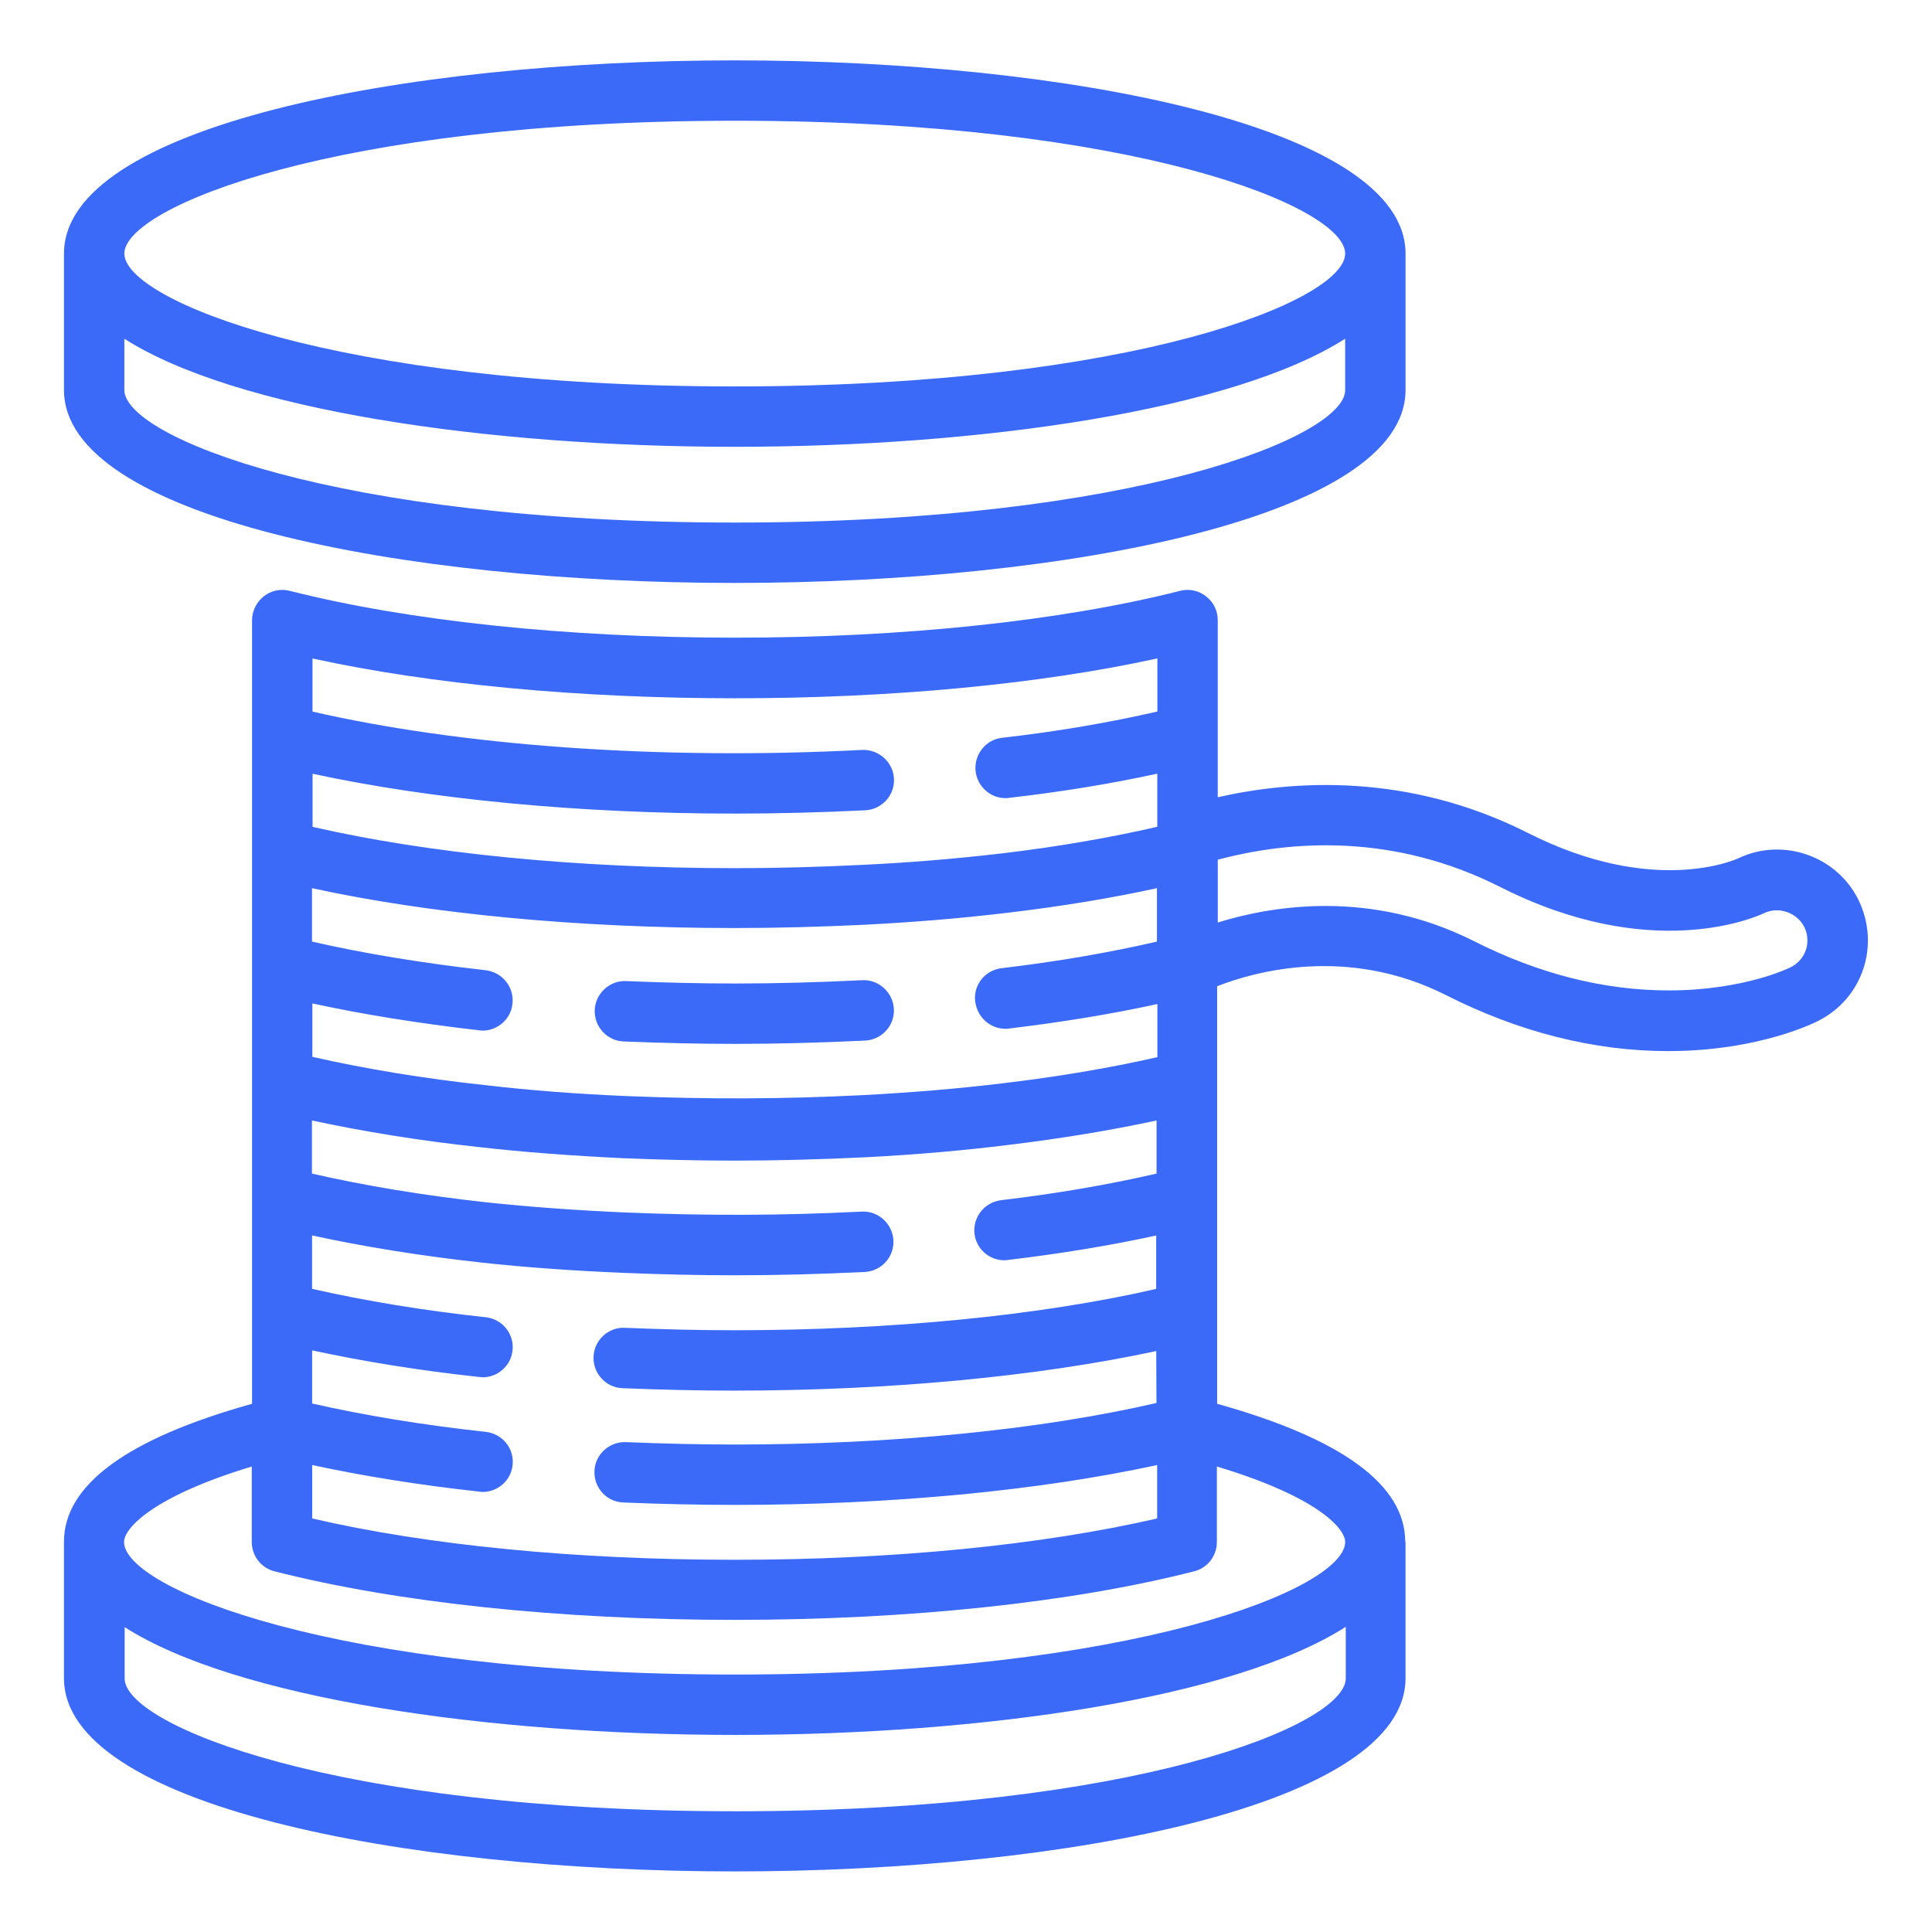 <?xml version="1.0" encoding="UTF-8"?>
<svg width="128pt" height="128pt" version="1.1" viewBox="0 0 128 128" xmlns="http://www.w3.org/2000/svg">
 <g fill="#3b6af9">
  <path d="m48.68 38.621c22.078 0 44.441-4.398 44.441-12.781v-9.039c0-8.398-22.359-12.801-44.441-12.801-22.078 0-44.441 4.398-44.441 12.801v9.039c0 8.398 22.363 12.781 44.441 12.781zm0-4c-26.559 0-40.441-5.719-40.441-8.781v-3.398c7.398 4.719 24 7.16 40.441 7.16 16.441 0 33.039-2.441 40.441-7.16v3.398c0.02 3.059-13.883 8.781-40.441 8.781zm0-26.621c26.559 0 40.441 5.719 40.441 8.801 0 3.078-13.898 8.801-40.441 8.801-26.539 0-40.441-5.742-40.441-8.801 0-3.062 13.902-8.801 40.441-8.801z"/>
  <path d="m57.121 64.941c-2.84 0.141-5.68 0.219-8.422 0.219-2.34 0-4.68-0.059-7.219-0.16-1.078-0.059-2.039 0.82-2.078 1.922-0.039 1.102 0.82 2.039 1.922 2.078 2.578 0.102 5 0.16 7.379 0.16 2.82 0 5.719-0.078 8.621-0.219 1.102-0.059 1.961-1 1.898-2.102-0.062-1.102-1.023-1.961-2.102-1.898z"/>
  <path d="m123.14 59.641c-1.441-2.941-5.019-4.18-7.961-2.781-0.219 0.102-5.641 2.539-13.961-1.68-7.961-4.019-15.602-3.481-20.539-2.359v-11.738c0-0.621-0.281-1.199-0.781-1.578-0.48-0.379-1.121-0.52-1.719-0.359-7.898 2-18.359 3.102-29.48 3.102-11.121 0-21.602-1.102-29.5-3.102-0.602-0.16-1.238-0.02-1.719 0.359s-0.781 0.961-0.781 1.578v51.922c-8.238 2.301-12.461 5.359-12.461 9.141v9.039c0 8.398 22.359 12.801 44.441 12.801 22.078 0 44.441-4.398 44.441-12.801v-9.039h-0.02c0-3.781-4.219-6.84-12.461-9.141v-27.664c2.5-0.98 8.641-2.699 15.141 0.578 4.859 2.461 9.82 3.719 14.738 3.719 6.16 0 9.941-2 9.941-2 2.961-1.496 4.117-5.016 2.68-7.996zm-46.48 33.301c-7.699 1.781-17.539 2.762-27.98 2.762-2.34 0-4.781-0.059-7.219-0.16-1.078-0.039-2.039 0.801-2.078 1.922-0.039 1.102 0.801 2.039 1.922 2.078 2.5 0.102 4.981 0.16 7.379 0.16 10.32 0 20.121-0.941 27.98-2.641v3.539c-7.641 1.762-17.48 2.738-27.98 2.738s-20.359-0.961-28-2.738v-3.539c3.34 0.719 7.039 1.32 11.078 1.762 0.078 0 0.141 0.02 0.219 0.02 1 0 1.879-0.762 1.98-1.781 0.121-1.102-0.68-2.078-1.781-2.199-4.238-0.461-8.078-1.102-11.5-1.879v-3.519c3.441 0.738 7.141 1.34 11.078 1.762 0.078 0 0.141 0.02 0.219 0.02 1 0 1.879-0.762 1.98-1.781 0.121-1.102-0.68-2.078-1.781-2.199-4.121-0.441-7.961-1.078-11.5-1.879v-3.539c3.398 0.738 7.102 1.34 11.078 1.781 3.059 0.34 6.262 0.559 9.539 0.699 2.578 0.102 5 0.16 7.379 0.16 2.82 0 5.719-0.078 8.621-0.219 1.102-0.059 1.961-1 1.898-2.102-0.059-1.102-1.02-1.961-2.102-1.898-5.238 0.262-10.141 0.281-15.641 0.059-3.18-0.141-6.301-0.359-9.281-0.68-4.18-0.461-8.02-1.102-11.5-1.898v-3.519c3.441 0.738 7.141 1.34 11.059 1.762 2.981 0.34 6.199 0.578 9.539 0.738 2.578 0.102 5 0.16 7.379 0.16 2.82 0 5.719-0.078 8.641-0.219 3.5-0.18 6.621-0.461 9.52-0.82 3.481-0.422 6.762-0.961 9.82-1.621v3.519c-3.121 0.719-6.559 1.32-10.301 1.762-1.102 0.141-1.879 1.121-1.762 2.219 0.121 1.02 0.98 1.762 1.98 1.762 0.078 0 0.16 0 0.238-0.02 3.519-0.422 6.801-0.961 9.82-1.621v3.539c-7.68 1.762-17.5 2.738-27.98 2.738-2.34 0-4.68-0.059-7.219-0.16-1.078-0.059-2.039 0.801-2.078 1.922-0.039 1.102 0.82 2.039 1.922 2.078 2.578 0.102 5 0.16 7.379 0.16 10.359 0 20.141-0.941 27.98-2.621l0.016 3.434zm-10.039-24.781c0.078 0 0.16 0 0.238-0.02 3.519-0.422 6.801-0.961 9.82-1.621v3.519c-3.16 0.719-6.602 1.301-10.301 1.738-2.82 0.34-5.859 0.602-9.262 0.781-5.238 0.262-10.141 0.281-15.641 0.059-3.262-0.141-6.379-0.379-9.281-0.719-4.121-0.441-7.961-1.078-11.5-1.879v-3.539c3.32 0.719 7.019 1.32 11.059 1.781 0.078 0 0.16 0.02 0.219 0.02 1 0 1.879-0.762 1.98-1.781 0.121-1.102-0.66-2.078-1.762-2.219-4.281-0.48-8.121-1.121-11.52-1.898v-3.539c7.801 1.699 17.602 2.641 28 2.641 2.801 0 5.699-0.078 8.621-0.219 3.078-0.16 6.18-0.398 9.539-0.801 3.519-0.422 6.801-0.961 9.82-1.621v3.539c-3.121 0.719-6.539 1.32-10.301 1.762-1.102 0.141-1.879 1.121-1.738 2.219 0.148 1.059 1.008 1.797 2.008 1.797zm-17.922-21.898c10.32 0 20.121-0.922 27.98-2.641v3.519c-3.141 0.719-6.578 1.32-10.281 1.738-1.102 0.121-1.879 1.121-1.762 2.219 0.121 1.02 0.98 1.781 1.98 1.781 0.078 0 0.16 0 0.238-0.02 3.5-0.398 6.781-0.941 9.82-1.602v3.519c-3.121 0.719-6.559 1.32-10.281 1.762-3.262 0.379-6.281 0.621-9.262 0.762-2.859 0.141-5.68 0.219-8.422 0.219-10.5 0-20.34-0.98-28-2.738v-3.519c7.859 1.699 17.68 2.641 28 2.641 2.82 0 5.719-0.078 8.621-0.219 1.102-0.059 1.961-1 1.898-2.102-0.059-1.102-1.02-1.941-2.102-1.898-13.641 0.699-26.66-0.301-36.422-2.539v-3.519c7.852 1.715 17.672 2.637 27.992 2.637zm0 73.738c-26.559 0-40.441-5.719-40.441-8.801v-3.398c7.398 4.719 24 7.141 40.461 7.141s33.059-2.441 40.441-7.16v3.422c-0.02 3.078-13.898 8.797-40.461 8.797zm40.422-17.84c0 3.059-13.879 8.781-40.441 8.781-26.559 0-40.461-5.719-40.461-8.781 0-0.898 1.859-3 8.461-5v5c0 0.922 0.621 1.719 1.5 1.941 8.141 2.078 18.961 3.219 30.48 3.219 11.52 0 22.34-1.141 30.461-3.219 0.879-0.219 1.5-1.02 1.5-1.941v-5c6.66 2 8.5 4.102 8.5 5zm29.52-38.082c-0.02 0.02-3.078 1.539-8.078 1.539-4.301 0-8.641-1.102-12.941-3.281-6.82-3.422-13.32-2.34-16.941-1.219v-4.16c4.82-1.281 11.621-1.781 18.738 1.82 9.859 4.981 16.699 2.078 17.461 1.719 0.961-0.461 2.18-0.039 2.66 0.922 0.48 0.98 0.102 2.16-0.898 2.66z"/>
 </g>
</svg>

